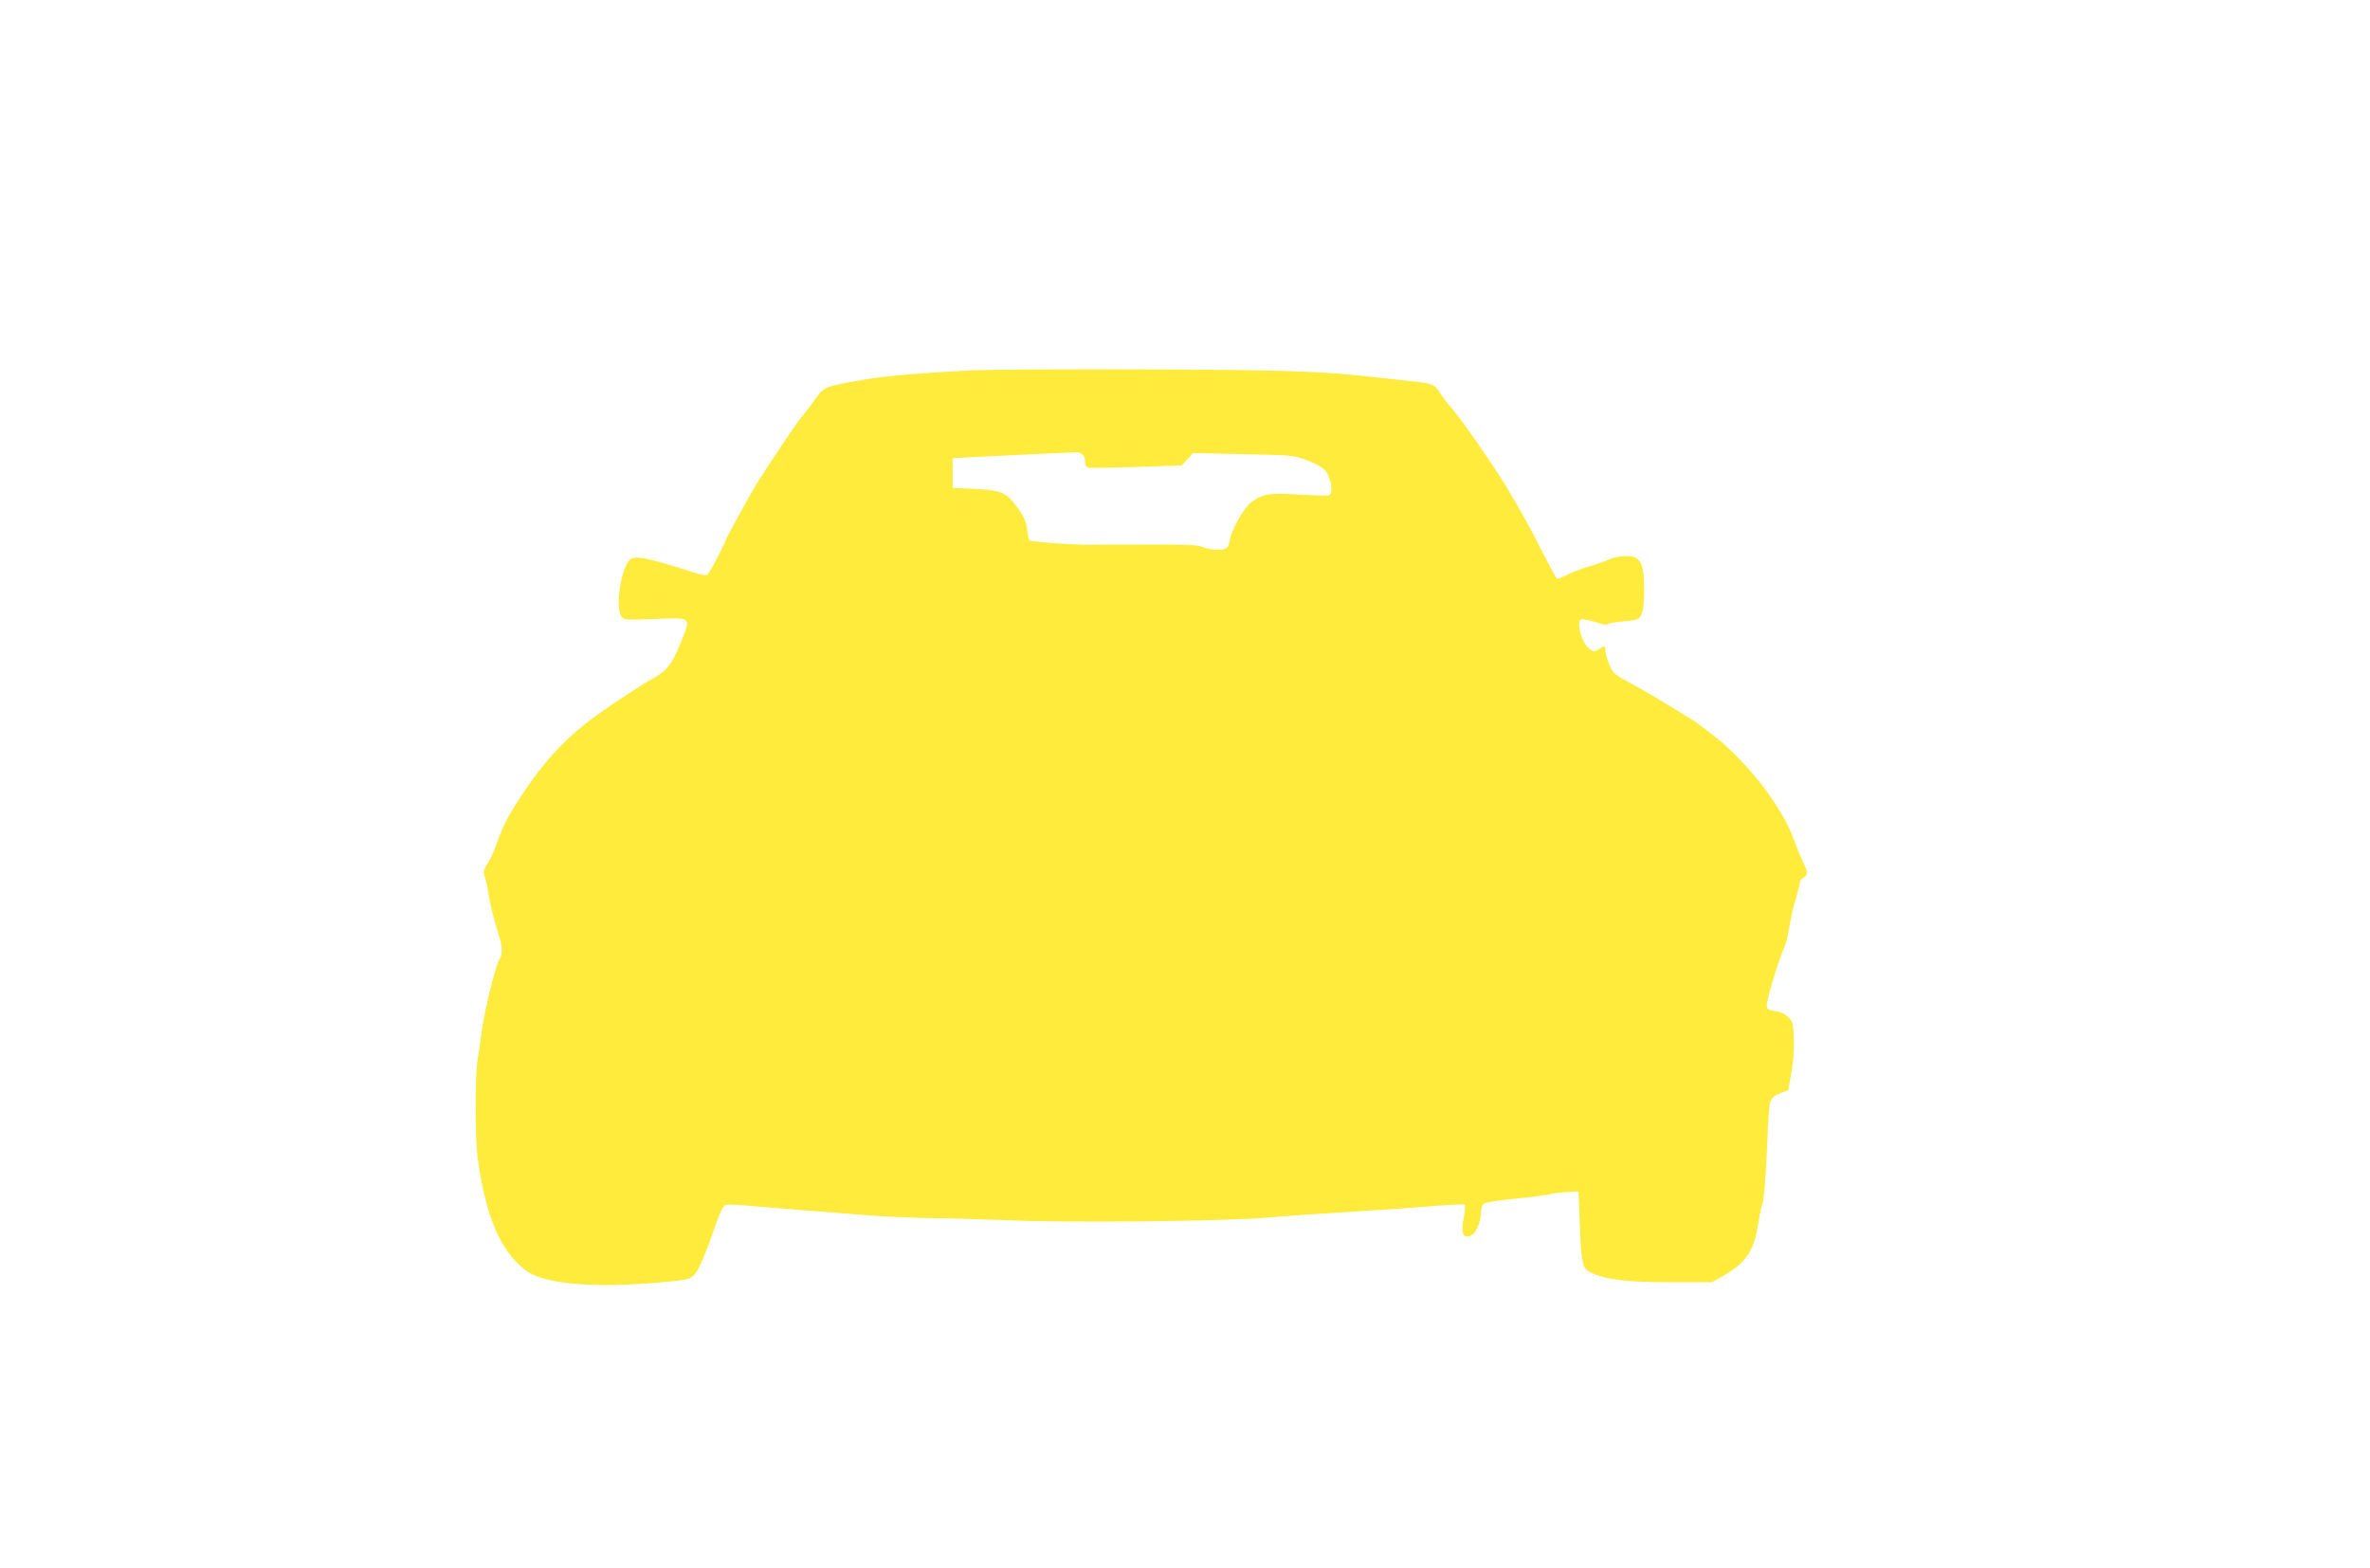 <?xml version="1.0" standalone="no"?>
<!DOCTYPE svg PUBLIC "-//W3C//DTD SVG 20010904//EN"
 "http://www.w3.org/TR/2001/REC-SVG-20010904/DTD/svg10.dtd">
<svg version="1.0" xmlns="http://www.w3.org/2000/svg"
 width="1280pt" height="847pt" viewBox="0 0 1280 847"
 preserveAspectRatio="xMidYMid meet">
<g transform="translate(0,847) scale(0.1,-0.1)"
fill="#ffeb3b" stroke="none">
<path d="M5250 6470 c-264 -13 -472 -31 -582 -50 -218 -38 -216 -37 -270 -112
-23 -34 -57 -77 -74 -97 -25 -30 -166 -240 -239 -356 -26 -41 -165 -295 -165
-301 0 -11 -83 -170 -95 -183 -11 -11 -23 -10 -77 7 -259 83 -323 95 -349 66
-47 -53 -76 -255 -44 -301 15 -22 19 -22 178 -16 203 8 199 11 150 -112 -48
-122 -78 -164 -141 -200 -107 -61 -293 -185 -380 -254 -122 -96 -221 -205
-318 -347 -92 -135 -127 -199 -161 -299 -13 -38 -35 -87 -50 -109 -22 -35 -24
-44 -15 -70 6 -17 16 -62 22 -101 9 -61 25 -122 61 -239 12 -38 11 -90 0 -101
-20 -20 -84 -277 -100 -400 -6 -49 -16 -115 -21 -145 -15 -79 -15 -429 0 -535
43 -316 123 -503 261 -607 97 -73 362 -96 727 -64 135 12 156 17 177 36 26 24
60 101 119 272 27 76 43 107 56 111 10 3 88 -1 172 -9 163 -14 329 -27 603
-48 94 -7 249 -14 345 -15 96 -1 274 -6 395 -11 331 -15 1179 -6 1410 14 105
9 305 23 445 31 140 8 336 22 434 30 99 9 183 12 187 8 4 -5 1 -35 -5 -68 -19
-91 -2 -124 48 -92 23 16 46 80 46 130 0 14 6 30 14 36 8 7 83 19 167 27 85 8
169 19 189 24 19 5 62 11 95 12 l60 3 7 -170 c9 -223 14 -245 58 -267 81 -39
194 -53 430 -53 l225 0 53 29 c129 72 173 135 197 280 8 54 19 104 22 110 10
15 22 170 29 366 3 91 10 177 16 192 7 19 24 32 53 44 l43 16 17 94 c11 59 16
128 13 184 -3 82 -5 92 -30 117 -18 17 -42 29 -70 32 -35 5 -44 10 -46 29 -4
24 69 265 95 315 8 16 21 68 28 116 8 48 24 117 35 152 11 35 20 72 20 81 0
10 9 22 20 28 25 13 25 31 0 80 -11 22 -34 77 -50 122 -66 183 -253 424 -443
572 -44 34 -93 70 -110 80 -18 11 -77 47 -132 81 -55 34 -143 85 -196 114 -92
49 -98 54 -118 103 -11 28 -21 61 -21 74 0 28 -3 29 -36 7 -24 -15 -27 -15
-51 4 -40 29 -71 141 -45 157 8 5 50 -4 114 -24 16 -4 30 -5 33 -1 2 5 35 11
72 14 37 3 75 8 84 12 29 11 39 54 39 161 0 111 -12 154 -49 173 -26 14 -103
8 -143 -11 -18 -9 -67 -26 -108 -38 -41 -12 -95 -33 -119 -46 -24 -13 -47 -21
-52 -19 -5 3 -36 60 -70 127 -74 147 -139 264 -210 380 -76 123 -236 353 -284
408 -23 25 -51 63 -64 83 -30 50 -48 57 -149 67 -48 5 -130 14 -182 20 -297
35 -492 42 -1255 45 -423 2 -849 -1 -945 -5z m591 -450 c12 -7 19 -21 19 -41
0 -16 6 -32 13 -34 6 -3 124 -1 260 3 l249 8 31 34 31 33 270 -6 c263 -5 273
-6 343 -32 40 -15 83 -38 96 -51 35 -35 51 -129 24 -139 -7 -3 -79 -1 -161 4
-159 10 -195 4 -255 -39 -37 -25 -106 -143 -116 -195 -4 -22 -11 -46 -17 -52
-14 -17 -84 -16 -133 3 -32 12 -96 14 -320 13 -154 0 -284 -1 -290 -1 -76 -2
-321 16 -326 24 -4 5 -9 32 -12 59 -6 49 -19 75 -71 143 -43 56 -82 70 -216
76 l-115 5 0 80 0 80 145 8 c80 4 231 11 335 16 105 4 191 9 193 9 2 1 12 -3
23 -8z"/>
</g>
</svg>
